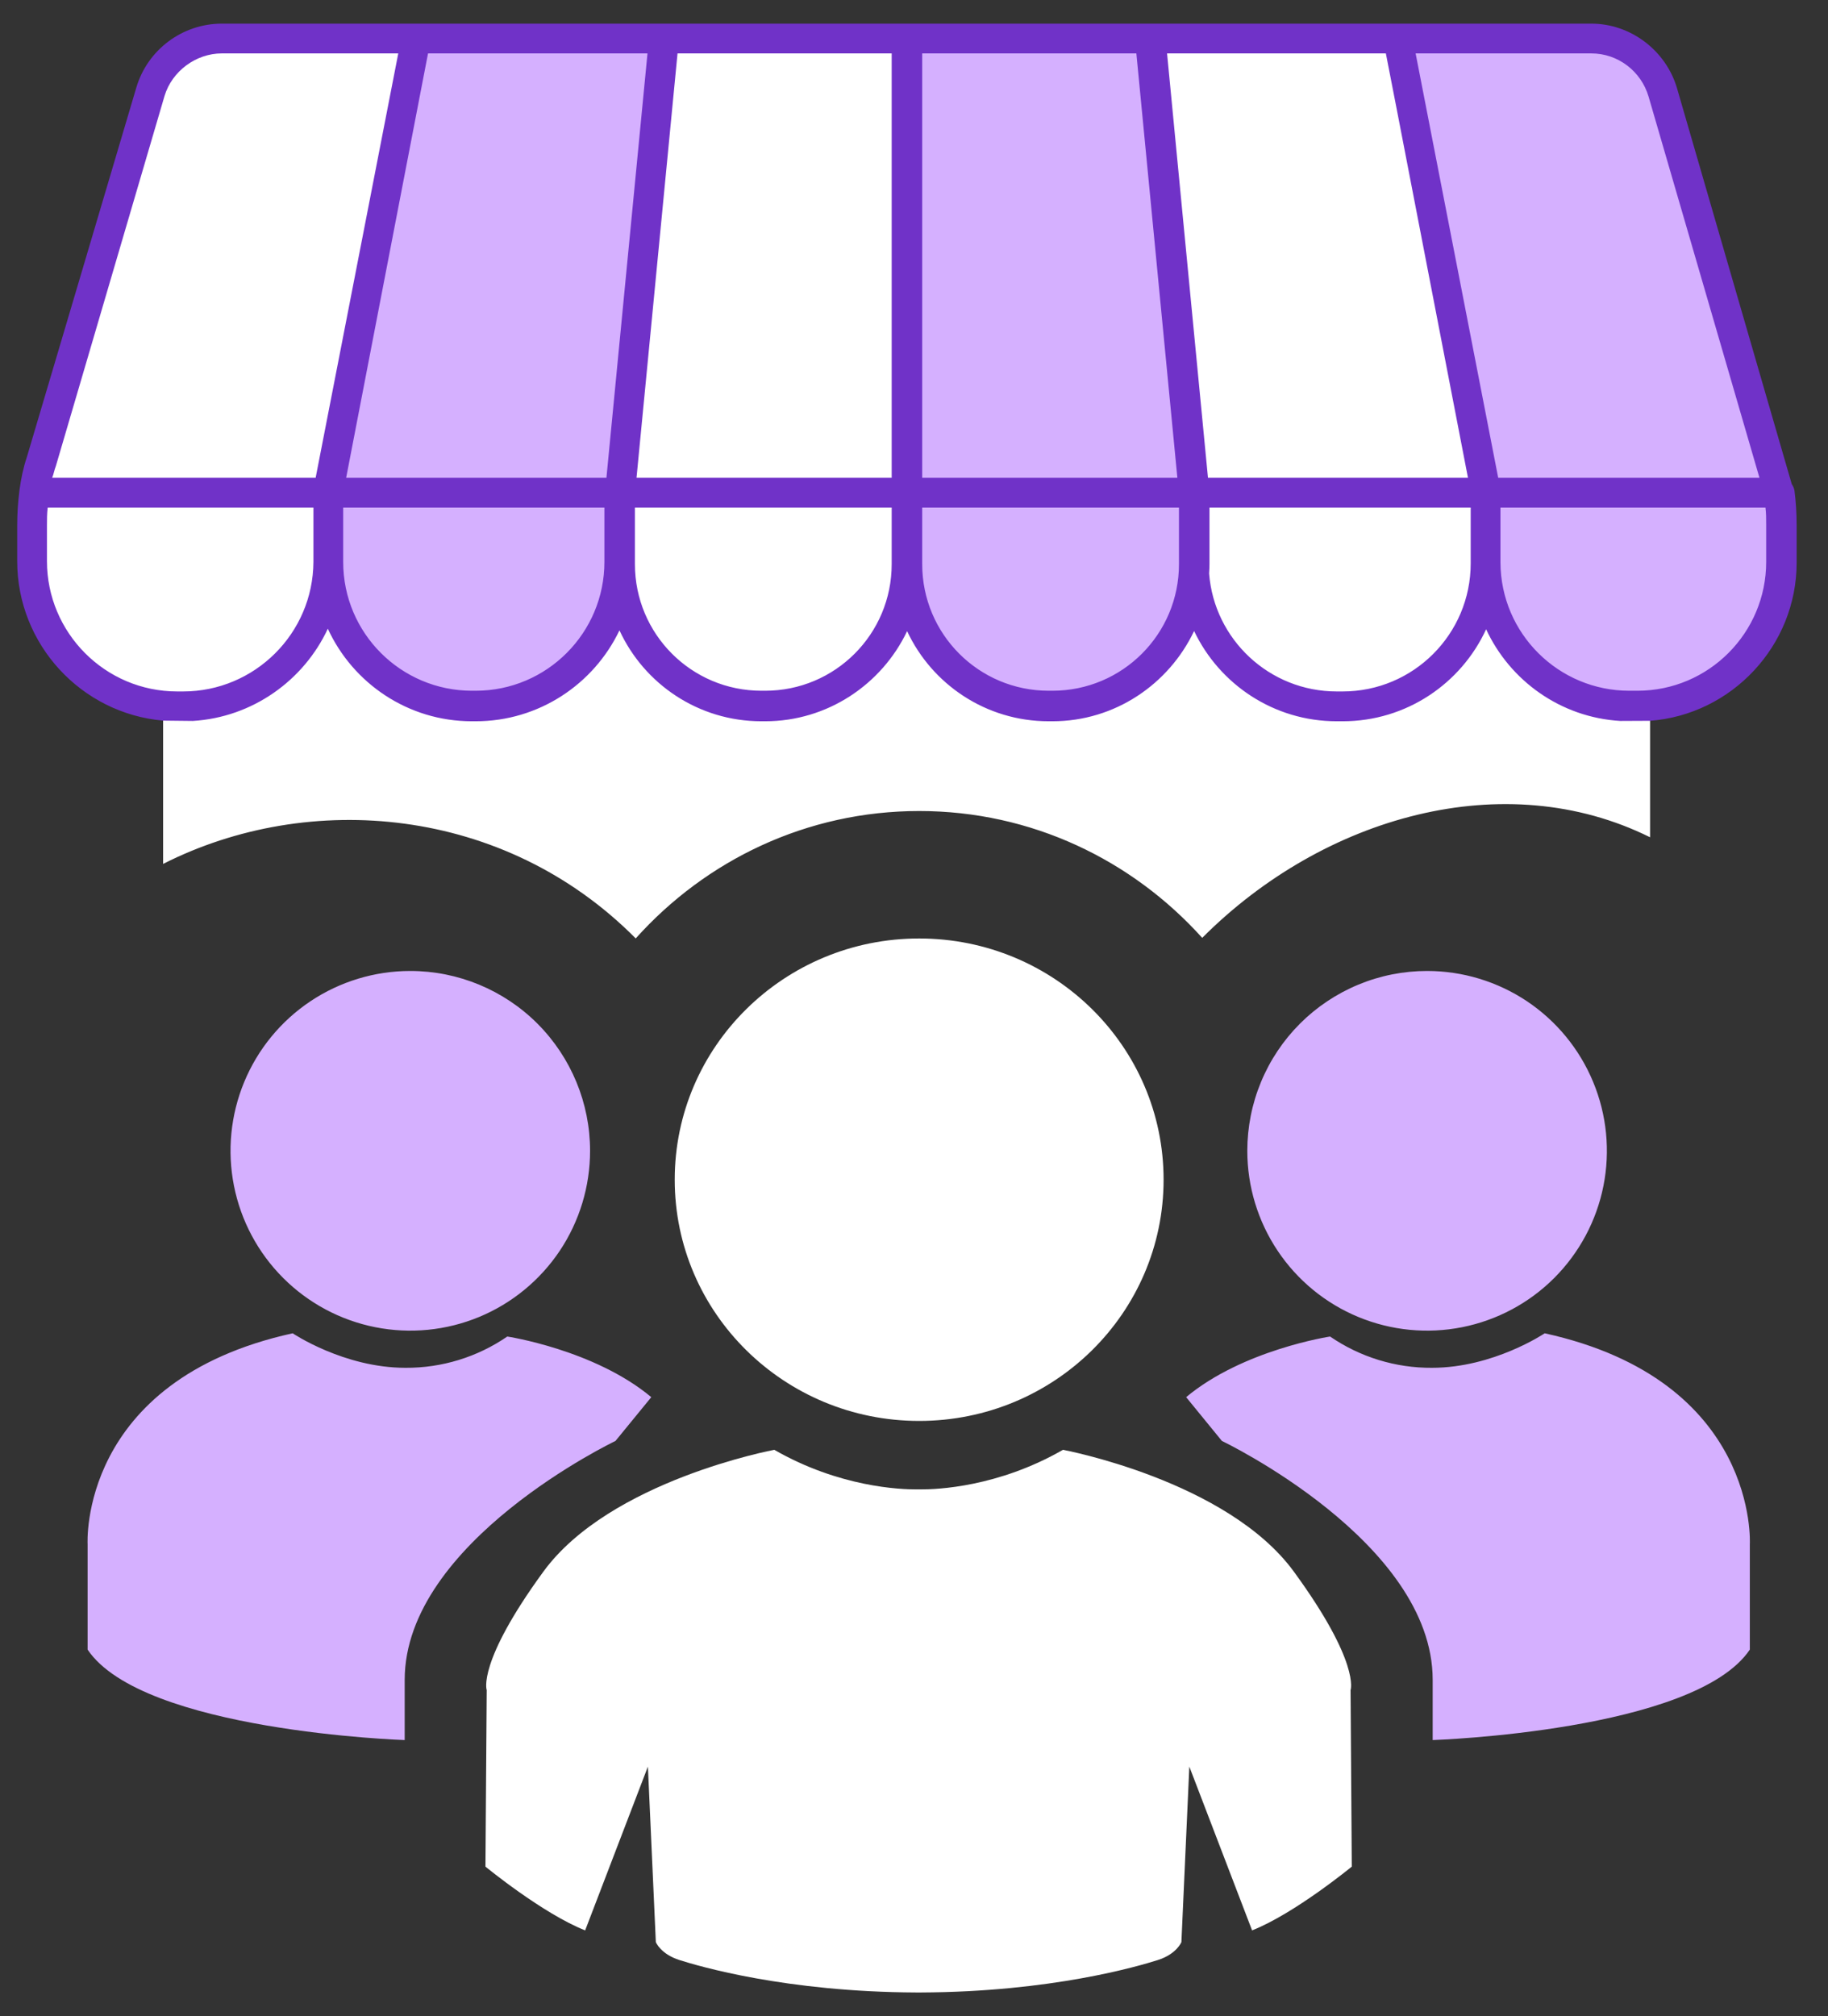 <svg width="39" height="43" viewBox="0 0 39 43" fill="none" xmlns="http://www.w3.org/2000/svg">
<rect x="0" y="0" width="39" height="43" fill="#333333" stroke="none"/>
<g clip-path="url(#clip0_643_39746)">
<path fill-rule="evenodd" clip-rule="evenodd" d="M6.623 21.353C7.254 20.932 7.995 20.707 8.754 20.707C9.771 20.707 10.747 21.111 11.466 21.83C12.185 22.55 12.589 23.525 12.589 24.543C12.589 25.301 12.364 26.043 11.943 26.674C11.521 27.304 10.922 27.796 10.222 28.086C9.521 28.376 8.75 28.452 8.005 28.304C7.261 28.156 6.578 27.791 6.042 27.255C5.505 26.718 5.14 26.035 4.992 25.291C4.844 24.547 4.92 23.776 5.21 23.075C5.5 22.374 5.992 21.775 6.623 21.353ZM13.131 30.73L13.895 29.796V29.796C12.684 28.785 10.823 28.503 10.823 28.503C10.184 28.942 9.425 29.175 8.65 29.17C7.335 29.17 6.244 28.434 6.244 28.434C1.666 29.441 1.869 32.933 1.869 32.933V35.18C3.043 36.926 8.634 37.109 8.634 37.109V35.825C8.634 32.876 13.131 30.73 13.131 30.73ZM32.578 21.353C31.947 20.932 31.205 20.707 30.447 20.707C29.943 20.707 29.444 20.806 28.979 20.999C28.514 21.192 28.091 21.474 27.735 21.83C27.378 22.187 27.096 22.609 26.903 23.075C26.71 23.54 26.611 24.039 26.611 24.543C26.611 25.301 26.836 26.043 27.258 26.674C27.679 27.304 28.278 27.796 28.979 28.086C29.68 28.376 30.451 28.452 31.195 28.304C31.939 28.156 32.623 27.791 33.159 27.255C33.695 26.718 34.061 26.035 34.209 25.291C34.357 24.547 34.281 23.776 33.99 23.075C33.7 22.374 33.208 21.775 32.578 21.353ZM26.069 30.73L25.306 29.796L25.306 29.796C26.517 28.785 28.377 28.503 28.377 28.503C29.017 28.942 29.775 29.175 30.55 29.17C31.865 29.17 32.956 28.434 32.956 28.434C37.534 29.441 37.332 32.933 37.332 32.933V35.18C36.157 36.926 30.566 37.109 30.566 37.109V35.825C30.566 32.876 26.069 30.73 26.069 30.73Z" fill="#D5B0FF"/>
<path d="M24.825 25.158C24.825 28 22.491 30.303 19.61 30.303C16.73 30.303 14.395 28 14.395 25.158C14.395 22.317 16.73 20.014 19.61 20.014C22.491 20.014 24.825 22.317 24.825 25.158Z" fill="white"/>
<path d="M12.484 41.168L13.823 37.675L13.992 41.417C13.992 41.417 14.091 41.673 14.501 41.802C14.906 41.93 16.76 42.481 19.555 42.492V42.492C19.57 42.492 19.584 42.492 19.599 42.492C19.613 42.492 19.628 42.492 19.642 42.492V42.492C22.438 42.481 24.291 41.93 24.697 41.802C25.106 41.673 25.205 41.417 25.205 41.417L25.374 37.675L26.713 41.168H26.713C27.625 40.807 28.84 39.808 28.84 39.808L28.814 36.044C28.814 36.044 29.027 35.465 27.605 33.518C26.183 31.571 22.678 30.919 22.678 30.919C21.291 31.716 19.986 31.765 19.642 31.763H19.555C19.212 31.765 17.906 31.716 16.519 30.919C16.519 30.919 13.014 31.571 11.592 33.518C10.171 35.465 10.384 36.044 10.384 36.044L10.357 39.808C10.357 39.808 11.572 40.807 12.484 41.168H12.484Z" fill="white"/>
<path d="M37.728 9.947L35.276 1.403C35.038 0.601 34.292 0.531 33.45 0.531H29.821L29.813 0.531L29.805 0.531H8.894L8.886 0.531L8.878 0.531H5.234C4.392 0.531 3.646 0.585 3.408 1.403L1.074 9.362C0.996 9.596 0.949 9.83 0.917 10.065C0.916 10.07 0.916 10.077 0.915 10.083L0.915 10.084C0.883 10.341 0.867 10.581 0.867 10.838V11.608C0.867 13.399 1.732 14.889 3.48 15.044V18.424C6.594 16.846 10.757 17.186 13.563 20.013C15.06 18.345 17.21 17.296 19.611 17.296C22.007 17.296 24.152 18.34 25.649 20.001C28.243 17.4 32.105 16.319 35.204 17.856V15.048C36.945 14.915 37.832 13.431 37.832 11.64V10.838C37.832 10.581 37.817 10.324 37.785 10.084C37.775 10.033 37.755 9.987 37.728 9.947Z" fill="white"/>
<path d="M8.847 0.848L6.98 10.497V11.984C6.98 13.661 8.341 15.037 10.033 15.037H10.113C11.805 15.037 13.181 13.661 13.181 11.968V10.497L14.099 0.848H8.847Z" fill="#D5B0FF"/>
<path d="M19.287 0.848H24.46L25.377 10.497H25.393V12.015C25.377 13.692 24.033 15.037 22.372 15.037H22.293C20.632 15.037 19.287 13.692 19.287 12.031V0.848Z" fill="#D5B0FF"/>
<path d="M31.578 11.968V10.497L29.712 0.848H33.824C34.536 0.848 35.153 1.306 35.343 1.987L37.806 10.481H37.811C37.842 10.718 37.858 10.94 37.858 11.177V11.968C37.858 13.645 36.498 15.021 34.805 15.021H34.631C32.954 15.021 31.578 13.661 31.578 11.968Z" fill="#D5B0FF"/>
<path fill-rule="evenodd" clip-rule="evenodd" d="M38.227 10.325L35.775 1.869C35.537 1.076 34.791 0.504 33.949 0.504H29.821L29.812 0.504L29.805 0.504H8.894L8.885 0.504L8.878 0.504H4.734C3.892 0.504 3.146 1.06 2.908 1.869L0.574 9.745C0.496 9.977 0.449 10.209 0.417 10.441C0.416 10.446 0.416 10.452 0.415 10.459L0.415 10.459C0.383 10.713 0.367 10.952 0.367 11.206V11.968C0.367 13.741 1.732 15.215 3.479 15.368L4.114 15.375C5.387 15.298 6.481 14.511 6.994 13.408C7.528 14.569 8.701 15.382 10.069 15.382H10.148C11.499 15.382 12.669 14.589 13.216 13.443C13.744 14.588 14.902 15.382 16.245 15.382H16.325C17.656 15.382 18.814 14.593 19.353 13.46C19.884 14.595 21.037 15.382 22.374 15.382H22.453C23.787 15.382 24.937 14.591 25.476 13.457C26.017 14.594 27.177 15.382 28.519 15.382H28.646C30.003 15.382 31.173 14.577 31.706 13.42C32.215 14.516 33.294 15.299 34.568 15.375L35.203 15.372C36.944 15.241 38.331 13.772 38.331 12V11.206C38.331 10.952 38.316 10.698 38.284 10.459C38.274 10.409 38.254 10.363 38.227 10.325ZM1.018 10.825C1.002 10.952 1.002 11.079 1.002 11.206V11.968C1.002 13.492 2.241 14.746 3.781 14.746H3.908C5.428 14.746 6.679 13.515 6.687 11.981V10.825H1.018ZM7.322 10.825V11.984C7.322 13.508 8.56 14.731 10.069 14.731H10.148C11.672 14.731 12.895 13.492 12.895 11.984V10.825H7.322ZM13.546 10.825V12.031C13.546 13.524 14.753 14.731 16.245 14.731H16.325C17.817 14.731 19.024 13.524 19.024 12.031V10.825H13.546ZM19.675 10.825V12.031C19.675 13.524 20.882 14.731 22.374 14.731H22.453C23.946 14.731 25.153 13.524 25.153 12.031V10.825H19.675ZM25.804 10.825V12.031C25.803 12.098 25.801 12.165 25.796 12.231C25.906 13.639 27.083 14.746 28.519 14.746H28.646C30.154 14.746 31.377 13.524 31.377 12.015V10.825H25.804ZM32.012 10.825V11.996C32.019 13.515 33.255 14.731 34.759 14.731H34.934C36.458 14.731 37.681 13.492 37.681 11.984V11.19C37.681 11.068 37.681 10.946 37.666 10.825H32.012ZM37.538 10.19L35.172 2.06C35.013 1.52 34.521 1.139 33.949 1.139H30.202L31.964 10.19H37.538ZM31.319 10.19L29.8 2.335L29.567 1.139H24.899L25.772 10.19H31.319ZM25.119 10.19L24.244 1.139H19.675V10.19H25.119ZM19.024 10.19V1.139H14.455L13.58 10.19H19.024ZM12.938 10.19L13.814 1.139H9.132L7.385 10.19H12.938ZM6.734 10.19L8.497 1.139H4.734C4.178 1.139 3.67 1.52 3.511 2.044L1.193 9.935C1.177 9.975 1.165 10.019 1.153 10.062C1.141 10.106 1.129 10.15 1.113 10.19H6.734Z" fill="#7032C8"/>
</g>
<defs>
<clipPath id="clip0_643_39746">
<rect width="37.964" height="42.46" fill="white" transform="translate(0.367 0.031)"/>
</clipPath>
</defs>
</svg>
